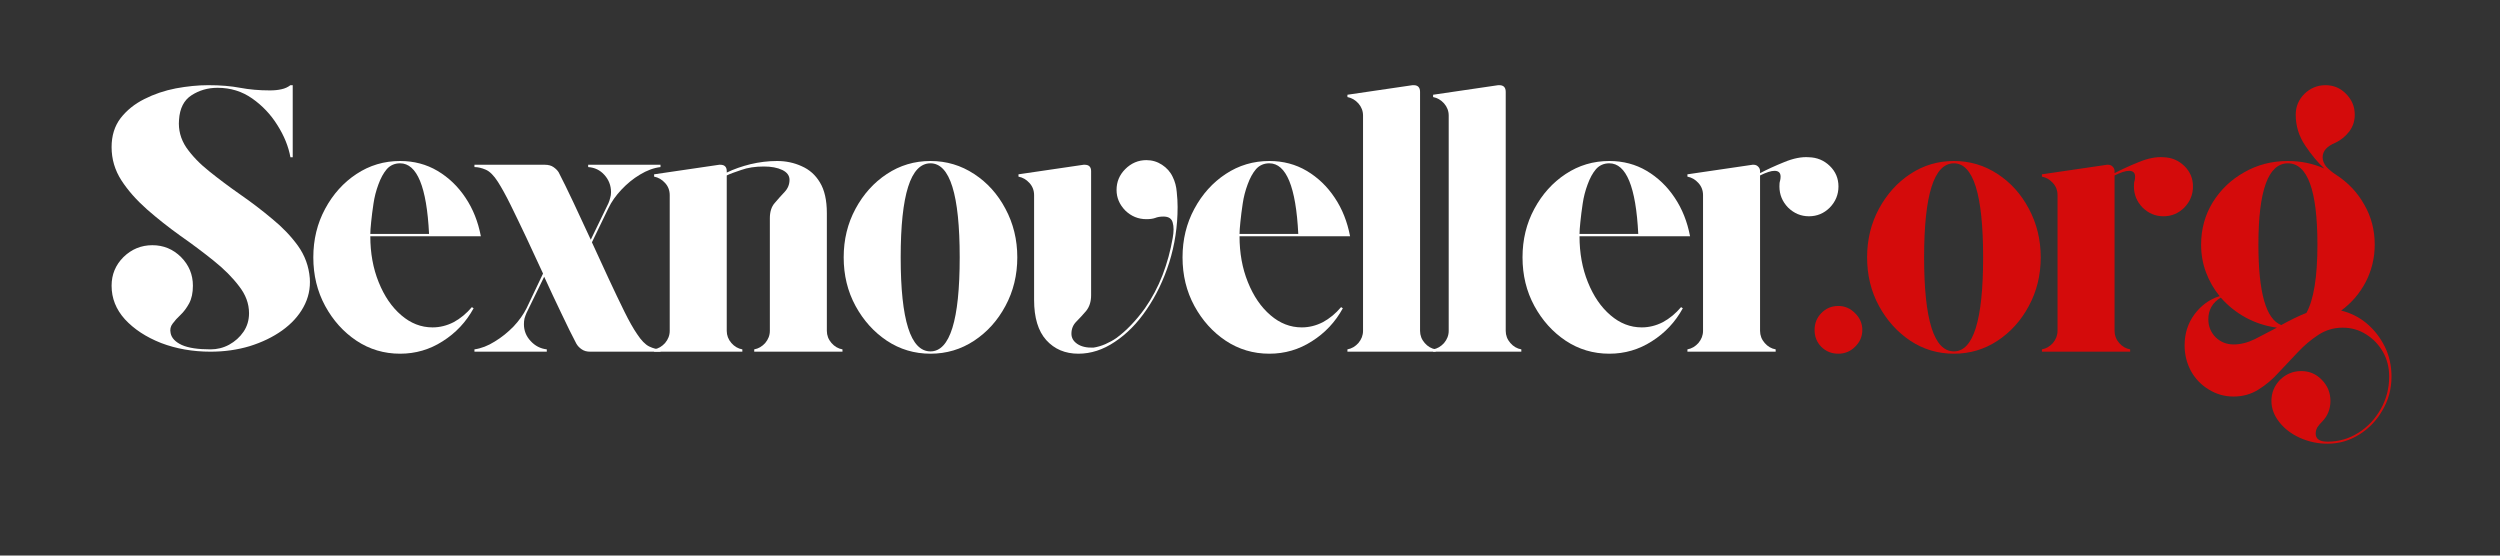 <?xml version="1.0" encoding="UTF-8"?> <svg xmlns="http://www.w3.org/2000/svg" xmlns:xlink="http://www.w3.org/1999/xlink" width="180" zoomAndPan="magnify" viewBox="0 0 135 30" height="40" preserveAspectRatio="xMidYMid meet" version="1.0"><rect x="0" y="0" width="135" height="30" fill="#333333" stroke="none"/><defs><g></g></defs><g fill="#ffffff" fill-opacity="1"><g transform="translate(4.995, 18.991)"><g><path d="M 11.734 -3.969 C 11.773 -3.414 11.66 -2.895 11.391 -2.406 C 11.129 -1.926 10.742 -1.504 10.234 -1.141 C 9.734 -0.785 9.148 -0.504 8.484 -0.297 C 7.816 -0.098 7.113 0 6.375 0 C 5.414 0 4.523 -0.156 3.703 -0.469 C 2.891 -0.789 2.238 -1.219 1.75 -1.75 C 1.27 -2.281 1.031 -2.883 1.031 -3.562 C 1.031 -4.164 1.242 -4.68 1.672 -5.109 C 2.109 -5.535 2.629 -5.75 3.234 -5.75 C 3.836 -5.75 4.352 -5.535 4.781 -5.109 C 5.207 -4.68 5.422 -4.164 5.422 -3.562 C 5.422 -3.176 5.352 -2.859 5.219 -2.609 C 5.082 -2.359 4.926 -2.148 4.75 -1.984 C 4.582 -1.828 4.441 -1.672 4.328 -1.516 C 4.211 -1.367 4.176 -1.195 4.219 -1 C 4.27 -0.738 4.473 -0.523 4.828 -0.359 C 5.18 -0.203 5.695 -0.125 6.375 -0.125 C 6.727 -0.125 7.062 -0.207 7.375 -0.375 C 7.695 -0.551 7.957 -0.785 8.156 -1.078 C 8.352 -1.367 8.453 -1.703 8.453 -2.078 C 8.453 -2.598 8.27 -3.086 7.906 -3.547 C 7.551 -4.016 7.094 -4.473 6.531 -4.922 C 5.977 -5.367 5.379 -5.816 4.734 -6.266 C 4.098 -6.723 3.5 -7.195 2.938 -7.688 C 2.375 -8.188 1.914 -8.707 1.562 -9.25 C 1.207 -9.801 1.031 -10.398 1.031 -11.047 C 1.031 -11.66 1.191 -12.18 1.516 -12.609 C 1.848 -13.035 2.273 -13.379 2.797 -13.641 C 3.328 -13.91 3.895 -14.102 4.5 -14.219 C 5.113 -14.332 5.695 -14.391 6.25 -14.391 C 6.906 -14.391 7.477 -14.344 7.969 -14.25 C 8.469 -14.156 9.004 -14.109 9.578 -14.109 C 9.816 -14.109 10.023 -14.129 10.203 -14.172 C 10.391 -14.211 10.551 -14.285 10.688 -14.391 L 10.812 -14.391 L 10.812 -10.5 C 10.812 -10.5 10.797 -10.5 10.766 -10.5 C 10.742 -10.5 10.719 -10.5 10.688 -10.5 C 10.582 -11.082 10.348 -11.66 9.984 -12.234 C 9.629 -12.805 9.176 -13.285 8.625 -13.672 C 8.082 -14.055 7.457 -14.25 6.75 -14.25 C 6.227 -14.25 5.758 -14.113 5.344 -13.844 C 4.938 -13.582 4.711 -13.141 4.672 -12.516 C 4.629 -11.984 4.758 -11.488 5.062 -11.031 C 5.375 -10.582 5.789 -10.148 6.312 -9.734 C 6.832 -9.316 7.391 -8.898 7.984 -8.484 C 8.586 -8.066 9.16 -7.629 9.703 -7.172 C 10.254 -6.723 10.719 -6.238 11.094 -5.719 C 11.469 -5.195 11.68 -4.613 11.734 -3.969 Z M 11.734 -3.969 "></path></g></g></g><g fill="#ffffff" fill-opacity="1"><g transform="translate(16.2, 18.991)"><g><path d="M 7.156 -1.312 C 7.551 -1.312 7.93 -1.406 8.297 -1.594 C 8.66 -1.789 8.988 -2.062 9.281 -2.406 L 9.375 -2.344 C 8.969 -1.602 8.41 -1.008 7.703 -0.562 C 7.004 -0.113 6.238 0.109 5.406 0.109 C 4.539 0.109 3.754 -0.125 3.047 -0.594 C 2.348 -1.062 1.785 -1.688 1.359 -2.469 C 0.93 -3.258 0.719 -4.133 0.719 -5.094 C 0.719 -6.051 0.93 -6.926 1.359 -7.719 C 1.785 -8.508 2.348 -9.133 3.047 -9.594 C 3.754 -10.062 4.539 -10.297 5.406 -10.297 C 6.156 -10.297 6.828 -10.117 7.422 -9.766 C 8.023 -9.41 8.531 -8.926 8.938 -8.312 C 9.344 -7.707 9.617 -7.016 9.766 -6.234 L 3.797 -6.234 C 3.797 -5.328 3.945 -4.5 4.25 -3.75 C 4.551 -3 4.957 -2.406 5.469 -1.969 C 5.977 -1.531 6.539 -1.312 7.156 -1.312 Z M 5.406 -10.172 C 5.113 -10.172 4.875 -10.066 4.688 -9.859 C 4.508 -9.648 4.359 -9.375 4.234 -9.031 C 4.109 -8.695 4.02 -8.352 3.969 -8 C 3.914 -7.645 3.875 -7.316 3.844 -7.016 C 3.812 -6.711 3.797 -6.492 3.797 -6.359 L 6.969 -6.359 C 6.844 -8.898 6.32 -10.172 5.406 -10.172 Z M 5.406 -10.172 "></path></g></g></g><g fill="#ffffff" fill-opacity="1"><g transform="translate(25.308, 18.991)"><g><path d="M 10.359 -9.969 C 9.992 -9.926 9.625 -9.789 9.25 -9.562 C 8.883 -9.344 8.551 -9.07 8.25 -8.75 C 7.945 -8.426 7.711 -8.094 7.547 -7.75 L 6.656 -5.906 C 6.957 -5.25 7.258 -4.594 7.562 -3.938 C 7.863 -3.289 8.145 -2.703 8.406 -2.172 C 8.664 -1.648 8.895 -1.242 9.094 -0.953 C 9.32 -0.609 9.539 -0.383 9.75 -0.281 C 9.969 -0.176 10.172 -0.125 10.359 -0.125 L 10.359 0 L 6.562 0 C 6.383 0 6.234 -0.039 6.109 -0.125 C 5.984 -0.207 5.883 -0.312 5.812 -0.438 C 5.582 -0.875 5.316 -1.41 5.016 -2.047 C 4.711 -2.68 4.398 -3.348 4.078 -4.047 L 3.125 -2.094 C 3.082 -2 3.047 -1.898 3.016 -1.797 C 2.992 -1.691 2.984 -1.586 2.984 -1.484 C 2.984 -1.141 3.102 -0.836 3.344 -0.578 C 3.582 -0.316 3.875 -0.164 4.219 -0.125 L 4.219 0 L 0.312 0 L 0.312 -0.125 C 0.676 -0.176 1.039 -0.316 1.406 -0.547 C 1.781 -0.773 2.117 -1.047 2.422 -1.359 C 2.723 -1.68 2.957 -2.008 3.125 -2.344 L 4.016 -4.219 C 3.711 -4.875 3.41 -5.523 3.109 -6.172 C 2.805 -6.816 2.523 -7.398 2.266 -7.922 C 2.004 -8.453 1.773 -8.867 1.578 -9.172 C 1.359 -9.516 1.141 -9.734 0.922 -9.828 C 0.703 -9.922 0.5 -9.969 0.312 -9.969 L 0.312 -10.094 L 4.109 -10.094 C 4.305 -10.094 4.461 -10.051 4.578 -9.969 C 4.703 -9.883 4.797 -9.789 4.859 -9.688 C 5.086 -9.25 5.352 -8.707 5.656 -8.062 C 5.957 -7.414 6.27 -6.742 6.594 -6.047 L 7.547 -8.016 C 7.586 -8.109 7.617 -8.203 7.641 -8.297 C 7.672 -8.398 7.688 -8.504 7.688 -8.609 C 7.688 -8.973 7.566 -9.285 7.328 -9.547 C 7.098 -9.805 6.805 -9.945 6.453 -9.969 L 6.453 -10.094 L 10.359 -10.094 Z M 10.359 -9.969 "></path></g></g></g><g fill="#ffffff" fill-opacity="1"><g transform="translate(34.806, 18.991)"><g><path d="M 9.844 -1.125 C 9.844 -0.883 9.926 -0.664 10.094 -0.469 C 10.258 -0.281 10.457 -0.164 10.688 -0.125 L 10.688 0 L 5.922 0 L 5.922 -0.125 C 6.148 -0.164 6.348 -0.281 6.516 -0.469 C 6.68 -0.664 6.766 -0.883 6.766 -1.125 L 6.766 -7.203 C 6.766 -7.555 6.852 -7.832 7.031 -8.031 C 7.207 -8.238 7.383 -8.438 7.562 -8.625 C 7.738 -8.812 7.828 -9.031 7.828 -9.281 C 7.828 -9.508 7.695 -9.688 7.438 -9.812 C 7.176 -9.938 6.844 -10 6.438 -10 C 5.977 -10 5.57 -9.938 5.219 -9.812 C 4.863 -9.695 4.602 -9.598 4.438 -9.516 L 4.438 -1.125 C 4.438 -0.883 4.52 -0.664 4.688 -0.469 C 4.852 -0.281 5.051 -0.164 5.281 -0.125 L 5.281 0 L 0.516 0 L 0.516 -0.125 C 0.742 -0.164 0.941 -0.281 1.109 -0.469 C 1.273 -0.664 1.359 -0.883 1.359 -1.125 L 1.359 -8.453 C 1.359 -8.711 1.273 -8.93 1.109 -9.109 C 0.941 -9.297 0.742 -9.41 0.516 -9.453 L 0.516 -9.578 L 4.031 -10.094 C 4.039 -10.094 4.051 -10.094 4.062 -10.094 C 4.07 -10.094 4.082 -10.094 4.094 -10.094 C 4.32 -10.094 4.438 -9.977 4.438 -9.75 L 4.438 -9.672 C 4.82 -9.859 5.25 -10.008 5.719 -10.125 C 6.195 -10.238 6.676 -10.297 7.156 -10.297 C 7.633 -10.297 8.078 -10.203 8.484 -10.016 C 8.898 -9.836 9.227 -9.547 9.469 -9.141 C 9.719 -8.734 9.844 -8.18 9.844 -7.484 Z M 9.844 -1.125 "></path></g></g></g><g fill="#ffffff" fill-opacity="1"><g transform="translate(44.84, 18.991)"><g><path d="M 5.406 -10.297 C 6.27 -10.297 7.055 -10.062 7.766 -9.594 C 8.473 -9.133 9.035 -8.508 9.453 -7.719 C 9.879 -6.926 10.094 -6.051 10.094 -5.094 C 10.094 -4.133 9.879 -3.258 9.453 -2.469 C 9.035 -1.688 8.473 -1.062 7.766 -0.594 C 7.055 -0.125 6.27 0.109 5.406 0.109 C 4.539 0.109 3.754 -0.125 3.047 -0.594 C 2.348 -1.062 1.785 -1.688 1.359 -2.469 C 0.93 -3.258 0.719 -4.133 0.719 -5.094 C 0.719 -6.051 0.93 -6.926 1.359 -7.719 C 1.785 -8.508 2.348 -9.133 3.047 -9.594 C 3.754 -10.062 4.539 -10.297 5.406 -10.297 Z M 5.406 -0.016 C 6.457 -0.016 6.984 -1.707 6.984 -5.094 C 6.984 -8.477 6.457 -10.172 5.406 -10.172 C 4.332 -10.172 3.797 -8.477 3.797 -5.094 C 3.797 -1.707 4.332 -0.016 5.406 -0.016 Z M 5.406 -0.016 "></path></g></g></g><g fill="#ffffff" fill-opacity="1"><g transform="translate(54.482, 18.991)"><g><path d="M 8.844 -9.438 C 8.969 -9.188 9.039 -8.914 9.062 -8.625 C 9.094 -8.332 9.109 -8.062 9.109 -7.812 C 9.109 -6.77 8.957 -5.77 8.656 -4.812 C 8.352 -3.863 7.945 -3.02 7.438 -2.281 C 6.938 -1.539 6.363 -0.957 5.719 -0.531 C 5.082 -0.102 4.426 0.109 3.75 0.109 C 3.039 0.109 2.461 -0.133 2.016 -0.625 C 1.578 -1.113 1.359 -1.836 1.359 -2.797 L 1.359 -8.453 C 1.359 -8.711 1.273 -8.93 1.109 -9.109 C 0.941 -9.297 0.742 -9.41 0.516 -9.453 L 0.516 -9.578 L 4.031 -10.094 C 4.039 -10.094 4.051 -10.094 4.062 -10.094 C 4.07 -10.094 4.082 -10.094 4.094 -10.094 C 4.32 -10.094 4.438 -9.977 4.438 -9.75 L 4.438 -3.047 C 4.438 -2.703 4.348 -2.422 4.172 -2.203 C 3.992 -1.992 3.816 -1.801 3.641 -1.625 C 3.461 -1.445 3.375 -1.227 3.375 -0.969 C 3.375 -0.75 3.477 -0.566 3.688 -0.422 C 3.906 -0.273 4.195 -0.207 4.562 -0.219 C 4.77 -0.25 4.984 -0.312 5.203 -0.406 C 5.43 -0.508 5.629 -0.617 5.797 -0.734 C 6.066 -0.93 6.332 -1.164 6.594 -1.438 C 6.852 -1.707 7.102 -2.008 7.344 -2.344 C 7.727 -2.895 8.047 -3.492 8.297 -4.141 C 8.547 -4.797 8.727 -5.461 8.844 -6.141 C 8.906 -6.484 8.906 -6.758 8.844 -6.969 C 8.789 -7.188 8.625 -7.297 8.344 -7.297 C 8.164 -7.297 8.016 -7.27 7.891 -7.219 C 7.766 -7.176 7.609 -7.156 7.422 -7.156 C 6.984 -7.156 6.602 -7.312 6.281 -7.625 C 5.969 -7.945 5.812 -8.316 5.812 -8.734 C 5.812 -9.172 5.969 -9.547 6.281 -9.859 C 6.602 -10.18 6.984 -10.344 7.422 -10.344 C 7.734 -10.344 8.016 -10.258 8.266 -10.094 C 8.523 -9.926 8.719 -9.707 8.844 -9.438 Z M 8.844 -9.438 "></path></g></g></g><g fill="#ffffff" fill-opacity="1"><g transform="translate(63.138, 18.991)"><g><path d="M 7.156 -1.312 C 7.551 -1.312 7.93 -1.406 8.297 -1.594 C 8.66 -1.789 8.988 -2.062 9.281 -2.406 L 9.375 -2.344 C 8.969 -1.602 8.41 -1.008 7.703 -0.562 C 7.004 -0.113 6.238 0.109 5.406 0.109 C 4.539 0.109 3.754 -0.125 3.047 -0.594 C 2.348 -1.062 1.785 -1.688 1.359 -2.469 C 0.93 -3.258 0.719 -4.133 0.719 -5.094 C 0.719 -6.051 0.93 -6.926 1.359 -7.719 C 1.785 -8.508 2.348 -9.133 3.047 -9.594 C 3.754 -10.062 4.539 -10.297 5.406 -10.297 C 6.156 -10.297 6.828 -10.117 7.422 -9.766 C 8.023 -9.41 8.531 -8.926 8.938 -8.312 C 9.344 -7.707 9.617 -7.016 9.766 -6.234 L 3.797 -6.234 C 3.797 -5.328 3.945 -4.5 4.25 -3.75 C 4.551 -3 4.957 -2.406 5.469 -1.969 C 5.977 -1.531 6.539 -1.312 7.156 -1.312 Z M 5.406 -10.172 C 5.113 -10.172 4.875 -10.066 4.688 -9.859 C 4.508 -9.648 4.359 -9.375 4.234 -9.031 C 4.109 -8.695 4.02 -8.352 3.969 -8 C 3.914 -7.645 3.875 -7.316 3.844 -7.016 C 3.812 -6.711 3.797 -6.492 3.797 -6.359 L 6.969 -6.359 C 6.844 -8.898 6.32 -10.172 5.406 -10.172 Z M 5.406 -10.172 "></path></g></g></g><g fill="#ffffff" fill-opacity="1"><g transform="translate(72.245, 18.991)"><g><path d="M 4.438 -14.031 L 4.438 -1.125 C 4.438 -0.883 4.52 -0.664 4.688 -0.469 C 4.852 -0.281 5.051 -0.164 5.281 -0.125 L 5.281 0 L 0.516 0 L 0.516 -0.125 C 0.742 -0.164 0.941 -0.281 1.109 -0.469 C 1.273 -0.664 1.359 -0.883 1.359 -1.125 L 1.359 -12.75 C 1.359 -13 1.273 -13.219 1.109 -13.406 C 0.941 -13.594 0.742 -13.707 0.516 -13.75 L 0.516 -13.875 L 4.031 -14.391 C 4.039 -14.391 4.051 -14.391 4.062 -14.391 C 4.07 -14.391 4.082 -14.391 4.094 -14.391 C 4.32 -14.391 4.438 -14.27 4.438 -14.031 Z M 4.438 -14.031 "></path></g></g></g><g fill="#ffffff" fill-opacity="1"><g transform="translate(76.871, 18.991)"><g><path d="M 4.438 -14.031 L 4.438 -1.125 C 4.438 -0.883 4.52 -0.664 4.688 -0.469 C 4.852 -0.281 5.051 -0.164 5.281 -0.125 L 5.281 0 L 0.516 0 L 0.516 -0.125 C 0.742 -0.164 0.941 -0.281 1.109 -0.469 C 1.273 -0.664 1.359 -0.883 1.359 -1.125 L 1.359 -12.75 C 1.359 -13 1.273 -13.219 1.109 -13.406 C 0.941 -13.594 0.742 -13.707 0.516 -13.75 L 0.516 -13.875 L 4.031 -14.391 C 4.039 -14.391 4.051 -14.391 4.062 -14.391 C 4.07 -14.391 4.082 -14.391 4.094 -14.391 C 4.32 -14.391 4.438 -14.27 4.438 -14.031 Z M 4.438 -14.031 "></path></g></g></g><g fill="#ffffff" fill-opacity="1"><g transform="translate(81.497, 18.991)"><g><path d="M 7.156 -1.312 C 7.551 -1.312 7.93 -1.406 8.297 -1.594 C 8.66 -1.789 8.988 -2.062 9.281 -2.406 L 9.375 -2.344 C 8.969 -1.602 8.41 -1.008 7.703 -0.562 C 7.004 -0.113 6.238 0.109 5.406 0.109 C 4.539 0.109 3.754 -0.125 3.047 -0.594 C 2.348 -1.062 1.785 -1.688 1.359 -2.469 C 0.93 -3.258 0.719 -4.133 0.719 -5.094 C 0.719 -6.051 0.93 -6.926 1.359 -7.719 C 1.785 -8.508 2.348 -9.133 3.047 -9.594 C 3.754 -10.062 4.539 -10.297 5.406 -10.297 C 6.156 -10.297 6.828 -10.117 7.422 -9.766 C 8.023 -9.41 8.531 -8.926 8.938 -8.312 C 9.344 -7.707 9.617 -7.016 9.766 -6.234 L 3.797 -6.234 C 3.797 -5.328 3.945 -4.5 4.25 -3.75 C 4.551 -3 4.957 -2.406 5.469 -1.969 C 5.977 -1.531 6.539 -1.312 7.156 -1.312 Z M 5.406 -10.172 C 5.113 -10.172 4.875 -10.066 4.688 -9.859 C 4.508 -9.648 4.359 -9.375 4.234 -9.031 C 4.109 -8.695 4.02 -8.352 3.969 -8 C 3.914 -7.645 3.875 -7.316 3.844 -7.016 C 3.812 -6.711 3.797 -6.492 3.797 -6.359 L 6.969 -6.359 C 6.844 -8.898 6.32 -10.172 5.406 -10.172 Z M 5.406 -10.172 "></path></g></g></g><g fill="#ffffff" fill-opacity="1"><g transform="translate(90.605, 18.991)"><g><path d="M 7.078 -10.5 C 7.516 -10.488 7.891 -10.332 8.203 -10.031 C 8.516 -9.727 8.672 -9.359 8.672 -8.922 C 8.672 -8.484 8.516 -8.102 8.203 -7.781 C 7.891 -7.469 7.516 -7.312 7.078 -7.312 C 6.648 -7.312 6.273 -7.469 5.953 -7.781 C 5.641 -8.102 5.484 -8.484 5.484 -8.922 C 5.484 -9.055 5.492 -9.156 5.516 -9.219 C 5.535 -9.289 5.547 -9.367 5.547 -9.453 C 5.547 -9.66 5.438 -9.766 5.219 -9.766 C 5.031 -9.766 4.77 -9.68 4.438 -9.516 L 4.438 -1.125 C 4.438 -0.883 4.52 -0.664 4.688 -0.469 C 4.852 -0.281 5.051 -0.164 5.281 -0.125 L 5.281 0 L 0.516 0 L 0.516 -0.125 C 0.742 -0.164 0.941 -0.281 1.109 -0.469 C 1.273 -0.664 1.359 -0.883 1.359 -1.125 L 1.359 -8.453 C 1.359 -8.711 1.273 -8.93 1.109 -9.109 C 0.941 -9.297 0.742 -9.41 0.516 -9.453 L 0.516 -9.578 L 4.031 -10.094 C 4.039 -10.094 4.051 -10.094 4.062 -10.094 C 4.07 -10.094 4.082 -10.094 4.094 -10.094 C 4.195 -10.094 4.281 -10.055 4.344 -9.984 C 4.406 -9.922 4.438 -9.844 4.438 -9.75 L 4.438 -9.641 C 4.812 -9.836 5.242 -10.035 5.734 -10.234 C 6.234 -10.441 6.68 -10.531 7.078 -10.5 Z M 7.078 -10.5 "></path></g></g></g><g fill="#d40b0b" fill-opacity="1"><g transform="translate(97.268, 18.991)"><g><path d="M 2 0.109 C 1.633 0.109 1.328 -0.016 1.078 -0.266 C 0.836 -0.516 0.719 -0.816 0.719 -1.172 C 0.719 -1.523 0.836 -1.828 1.078 -2.078 C 1.328 -2.336 1.633 -2.469 2 -2.469 C 2.352 -2.469 2.656 -2.336 2.906 -2.078 C 3.164 -1.828 3.297 -1.523 3.297 -1.172 C 3.297 -0.816 3.164 -0.516 2.906 -0.266 C 2.656 -0.016 2.352 0.109 2 0.109 Z M 2 0.109 "></path></g></g></g><g fill="#d40b0b" fill-opacity="1"><g transform="translate(100.105, 18.991)"><g><path d="M 5.406 -10.297 C 6.27 -10.297 7.055 -10.062 7.766 -9.594 C 8.473 -9.133 9.035 -8.508 9.453 -7.719 C 9.879 -6.926 10.094 -6.051 10.094 -5.094 C 10.094 -4.133 9.879 -3.258 9.453 -2.469 C 9.035 -1.688 8.473 -1.062 7.766 -0.594 C 7.055 -0.125 6.27 0.109 5.406 0.109 C 4.539 0.109 3.754 -0.125 3.047 -0.594 C 2.348 -1.062 1.785 -1.688 1.359 -2.469 C 0.93 -3.258 0.719 -4.133 0.719 -5.094 C 0.719 -6.051 0.93 -6.926 1.359 -7.719 C 1.785 -8.508 2.348 -9.133 3.047 -9.594 C 3.754 -10.062 4.539 -10.297 5.406 -10.297 Z M 5.406 -0.016 C 6.457 -0.016 6.984 -1.707 6.984 -5.094 C 6.984 -8.477 6.457 -10.172 5.406 -10.172 C 4.332 -10.172 3.797 -8.477 3.797 -5.094 C 3.797 -1.707 4.332 -0.016 5.406 -0.016 Z M 5.406 -0.016 "></path></g></g></g><g fill="#d40b0b" fill-opacity="1"><g transform="translate(109.748, 18.991)"><g><path d="M 7.078 -10.5 C 7.516 -10.488 7.891 -10.332 8.203 -10.031 C 8.516 -9.727 8.672 -9.359 8.672 -8.922 C 8.672 -8.484 8.516 -8.102 8.203 -7.781 C 7.891 -7.469 7.516 -7.312 7.078 -7.312 C 6.648 -7.312 6.273 -7.469 5.953 -7.781 C 5.641 -8.102 5.484 -8.484 5.484 -8.922 C 5.484 -9.055 5.492 -9.156 5.516 -9.219 C 5.535 -9.289 5.547 -9.367 5.547 -9.453 C 5.547 -9.66 5.438 -9.766 5.219 -9.766 C 5.031 -9.766 4.77 -9.68 4.438 -9.516 L 4.438 -1.125 C 4.438 -0.883 4.52 -0.664 4.688 -0.469 C 4.852 -0.281 5.051 -0.164 5.281 -0.125 L 5.281 0 L 0.516 0 L 0.516 -0.125 C 0.742 -0.164 0.941 -0.281 1.109 -0.469 C 1.273 -0.664 1.359 -0.883 1.359 -1.125 L 1.359 -8.453 C 1.359 -8.711 1.273 -8.93 1.109 -9.109 C 0.941 -9.297 0.742 -9.41 0.516 -9.453 L 0.516 -9.578 L 4.031 -10.094 C 4.039 -10.094 4.051 -10.094 4.062 -10.094 C 4.07 -10.094 4.082 -10.094 4.094 -10.094 C 4.195 -10.094 4.281 -10.055 4.344 -9.984 C 4.406 -9.922 4.438 -9.844 4.438 -9.75 L 4.438 -9.641 C 4.812 -9.836 5.242 -10.035 5.734 -10.234 C 6.234 -10.441 6.68 -10.531 7.078 -10.5 Z M 7.078 -10.5 "></path></g></g></g><g fill="#d40b0b" fill-opacity="1"><g transform="translate(117.766, 18.991)"><g><path d="M 8.656 -2.219 C 9.176 -2.094 9.641 -1.859 10.047 -1.516 C 10.453 -1.172 10.773 -0.754 11.016 -0.266 C 11.254 0.223 11.375 0.758 11.375 1.344 C 11.375 2.008 11.211 2.613 10.891 3.156 C 10.578 3.707 10.16 4.145 9.641 4.469 C 9.117 4.801 8.547 4.969 7.922 4.969 C 7.398 4.969 6.906 4.863 6.438 4.656 C 5.969 4.445 5.594 4.16 5.312 3.797 C 5.031 3.441 4.891 3.062 4.891 2.656 C 4.891 2.219 5.047 1.836 5.359 1.516 C 5.68 1.203 6.062 1.047 6.5 1.047 C 6.938 1.047 7.305 1.203 7.609 1.516 C 7.922 1.836 8.078 2.219 8.078 2.656 C 8.078 3.102 7.926 3.477 7.625 3.781 C 7.531 3.875 7.445 3.973 7.375 4.078 C 7.312 4.191 7.281 4.305 7.281 4.422 C 7.281 4.711 7.492 4.859 7.922 4.859 C 8.535 4.859 9.094 4.695 9.594 4.375 C 10.094 4.062 10.492 3.633 10.797 3.094 C 11.098 2.562 11.25 1.977 11.25 1.344 C 11.25 0.844 11.133 0.395 10.906 0 C 10.676 -0.395 10.375 -0.707 10 -0.938 C 9.625 -1.176 9.203 -1.297 8.734 -1.297 C 8.254 -1.297 7.816 -1.164 7.422 -0.906 C 7.035 -0.656 6.672 -0.348 6.328 0.016 C 5.984 0.379 5.641 0.742 5.297 1.109 C 4.961 1.484 4.594 1.797 4.188 2.047 C 3.789 2.297 3.344 2.422 2.844 2.422 C 2.363 2.422 1.922 2.297 1.516 2.047 C 1.109 1.805 0.785 1.473 0.547 1.047 C 0.316 0.617 0.203 0.156 0.203 -0.344 C 0.203 -0.977 0.379 -1.535 0.734 -2.016 C 1.098 -2.504 1.551 -2.832 2.094 -3 C 1.781 -3.383 1.535 -3.812 1.359 -4.281 C 1.18 -4.758 1.094 -5.258 1.094 -5.781 C 1.094 -6.613 1.301 -7.375 1.719 -8.062 C 2.145 -8.75 2.711 -9.289 3.422 -9.688 C 4.129 -10.094 4.914 -10.297 5.781 -10.297 C 6.477 -10.297 7.133 -10.16 7.75 -9.891 C 7.406 -10.203 7.062 -10.613 6.719 -11.125 C 6.375 -11.633 6.203 -12.191 6.203 -12.797 C 6.203 -13.234 6.359 -13.609 6.672 -13.922 C 6.992 -14.234 7.375 -14.391 7.812 -14.391 C 8.25 -14.391 8.617 -14.234 8.922 -13.922 C 9.234 -13.609 9.391 -13.234 9.391 -12.797 C 9.391 -12.453 9.289 -12.148 9.094 -11.891 C 8.895 -11.629 8.645 -11.426 8.344 -11.281 C 7.883 -11.094 7.656 -10.832 7.656 -10.5 C 7.656 -10.32 7.723 -10.148 7.859 -9.984 C 8.004 -9.828 8.18 -9.68 8.391 -9.547 C 9.035 -9.129 9.539 -8.594 9.906 -7.938 C 10.281 -7.289 10.469 -6.57 10.469 -5.781 C 10.469 -5.062 10.305 -4.391 9.984 -3.766 C 9.66 -3.148 9.219 -2.633 8.656 -2.219 Z M 5.781 -10.172 C 4.719 -10.172 4.188 -8.707 4.188 -5.781 C 4.188 -3.195 4.598 -1.75 5.422 -1.438 C 5.66 -1.57 5.891 -1.691 6.109 -1.797 C 6.336 -1.91 6.562 -2.008 6.781 -2.094 C 7.176 -2.812 7.375 -4.039 7.375 -5.781 C 7.375 -8.707 6.844 -10.172 5.781 -10.172 Z M 1.484 -1.75 C 1.484 -1.375 1.613 -1.051 1.875 -0.781 C 2.145 -0.52 2.469 -0.391 2.844 -0.391 C 3.219 -0.391 3.598 -0.484 3.984 -0.672 C 4.367 -0.867 4.77 -1.078 5.188 -1.297 C 4.582 -1.379 4.02 -1.562 3.5 -1.844 C 2.977 -2.133 2.531 -2.492 2.156 -2.922 C 1.707 -2.648 1.484 -2.258 1.484 -1.75 Z M 1.484 -1.75 "></path></g></g></g></svg> 